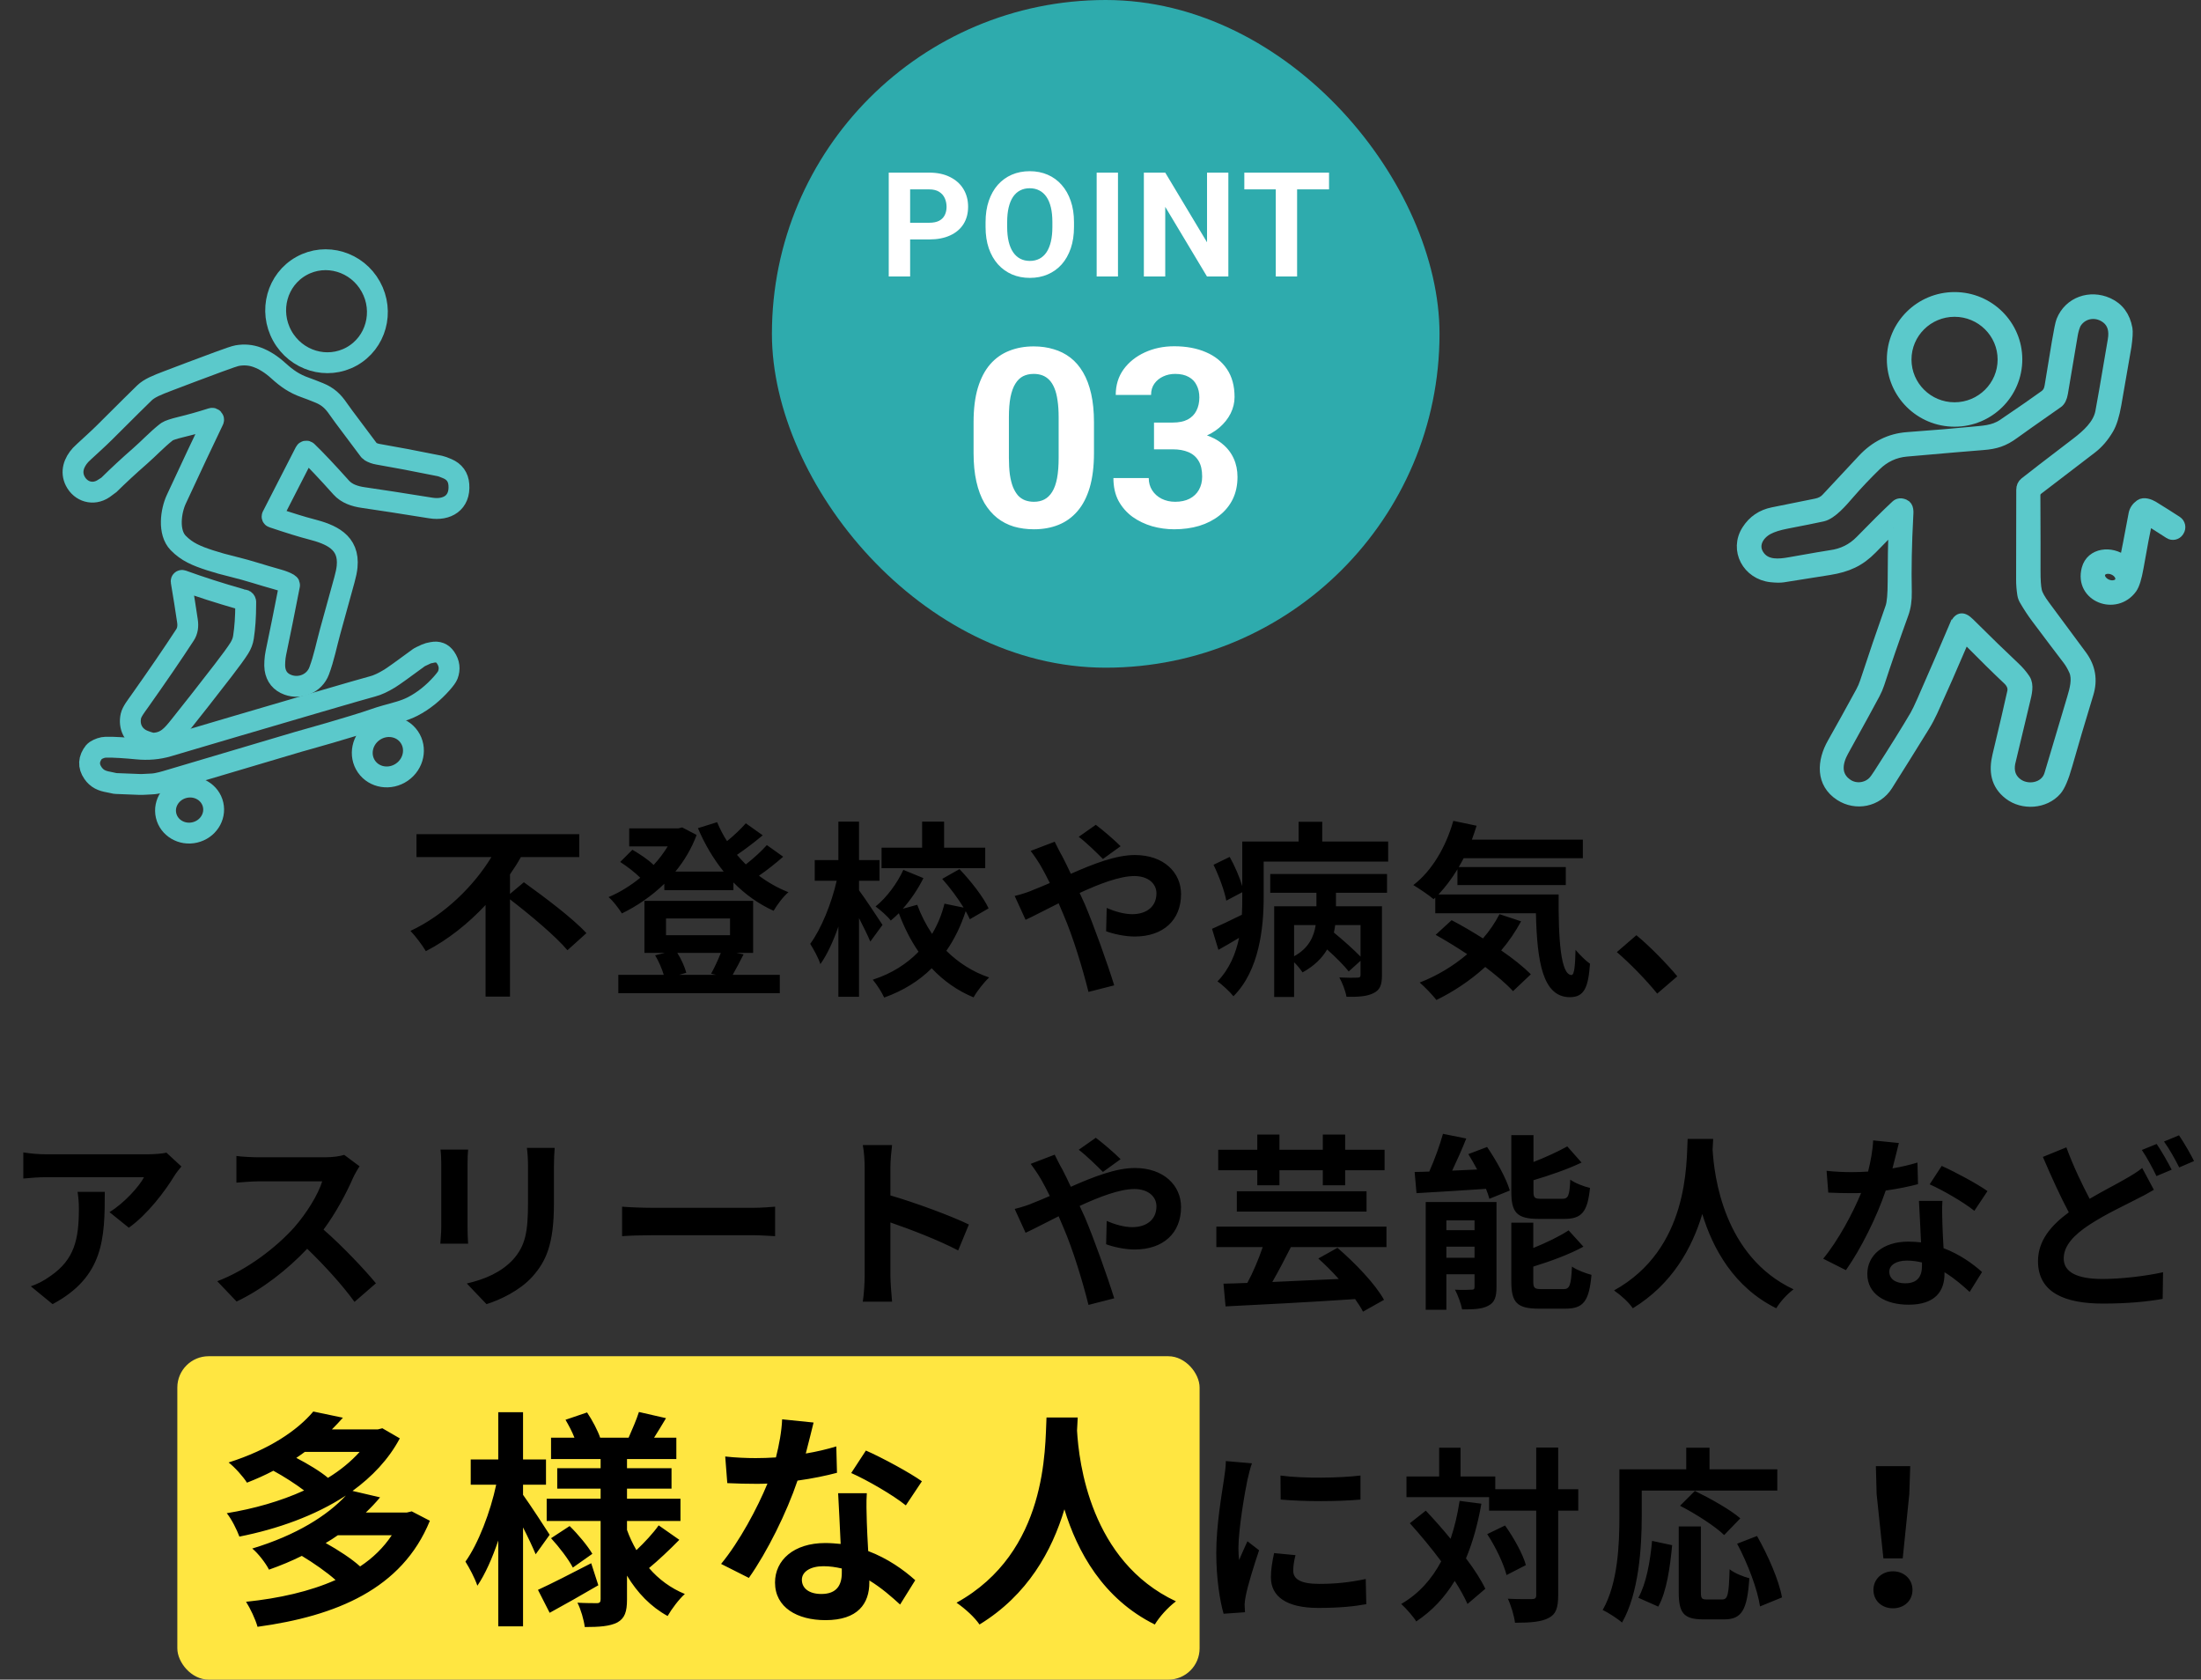<svg width="211" height="161" viewBox="0 0 211 161" fill="none" xmlns="http://www.w3.org/2000/svg">
<rect x="0" y="0" width="211" height="161" fill="#333333" stroke="none"/>
<rect x="17" y="130" width="98" height="31" rx="3" fill="#FFE641"/>
<rect x="74" width="64" height="64" rx="32" fill="#2EABAD"/>
<path d="M89.075 22.952H86.539V21.352H89.075C89.467 21.352 89.786 21.289 90.032 21.161C90.278 21.029 90.458 20.847 90.572 20.614C90.686 20.382 90.743 20.12 90.743 19.828C90.743 19.532 90.686 19.256 90.572 19.001C90.458 18.746 90.278 18.541 90.032 18.386C89.786 18.231 89.467 18.153 89.075 18.153H87.25V26.5H85.199V16.547H89.075C89.855 16.547 90.522 16.688 91.078 16.971C91.639 17.249 92.067 17.634 92.363 18.126C92.66 18.618 92.808 19.181 92.808 19.814C92.808 20.457 92.66 21.013 92.363 21.482C92.067 21.952 91.639 22.314 91.078 22.569C90.522 22.825 89.855 22.952 89.075 22.952ZM102.959 21.291V21.763C102.959 22.519 102.856 23.198 102.651 23.8C102.446 24.401 102.156 24.914 101.783 25.338C101.409 25.757 100.962 26.078 100.443 26.302C99.928 26.525 99.356 26.637 98.727 26.637C98.103 26.637 97.531 26.525 97.011 26.302C96.496 26.078 96.05 25.757 95.671 25.338C95.293 24.914 94.999 24.401 94.79 23.8C94.585 23.198 94.482 22.519 94.482 21.763V21.291C94.482 20.53 94.585 19.851 94.79 19.254C94.995 18.652 95.284 18.14 95.658 17.716C96.036 17.292 96.483 16.968 96.998 16.745C97.517 16.522 98.089 16.41 98.713 16.41C99.342 16.41 99.914 16.522 100.429 16.745C100.949 16.968 101.395 17.292 101.769 17.716C102.147 18.14 102.439 18.652 102.644 19.254C102.854 19.851 102.959 20.53 102.959 21.291ZM100.887 21.763V21.277C100.887 20.749 100.839 20.284 100.744 19.883C100.648 19.482 100.507 19.145 100.32 18.871C100.133 18.598 99.905 18.393 99.636 18.256C99.367 18.115 99.06 18.044 98.713 18.044C98.367 18.044 98.059 18.115 97.791 18.256C97.526 18.393 97.301 18.598 97.114 18.871C96.931 19.145 96.793 19.482 96.697 19.883C96.601 20.284 96.553 20.749 96.553 21.277V21.763C96.553 22.287 96.601 22.752 96.697 23.157C96.793 23.558 96.934 23.898 97.121 24.176C97.308 24.449 97.535 24.657 97.804 24.798C98.073 24.939 98.381 25.01 98.727 25.01C99.073 25.01 99.381 24.939 99.65 24.798C99.919 24.657 100.144 24.449 100.327 24.176C100.509 23.898 100.648 23.558 100.744 23.157C100.839 22.752 100.887 22.287 100.887 21.763ZM107.176 16.547V26.5H105.132V16.547H107.176ZM117.757 16.547V26.5H115.706L111.707 19.828V26.5H109.657V16.547H111.707L115.713 23.226V16.547H117.757ZM124.347 16.547V26.5H122.303V16.547H124.347ZM127.409 16.547V18.153H119.288V16.547H127.409Z" fill="white"/>
<path d="M104.875 40.469V43.422C104.875 44.703 104.738 45.809 104.465 46.738C104.191 47.66 103.797 48.418 103.281 49.012C102.773 49.598 102.168 50.031 101.465 50.312C100.762 50.594 99.981 50.734 99.121 50.734C98.434 50.734 97.793 50.648 97.199 50.477C96.606 50.297 96.07 50.02 95.594 49.645C95.125 49.27 94.719 48.797 94.375 48.227C94.039 47.648 93.781 46.961 93.602 46.164C93.422 45.367 93.332 44.453 93.332 43.422V40.469C93.332 39.188 93.469 38.09 93.742 37.176C94.023 36.254 94.418 35.5 94.926 34.914C95.441 34.328 96.051 33.898 96.754 33.625C97.457 33.344 98.238 33.203 99.098 33.203C99.785 33.203 100.422 33.293 101.008 33.473C101.602 33.645 102.137 33.914 102.613 34.281C103.09 34.648 103.496 35.121 103.832 35.699C104.168 36.27 104.426 36.953 104.605 37.75C104.785 38.539 104.875 39.445 104.875 40.469ZM101.488 43.867V40.012C101.488 39.395 101.453 38.855 101.383 38.395C101.32 37.934 101.223 37.543 101.09 37.223C100.957 36.895 100.793 36.629 100.598 36.426C100.402 36.223 100.18 36.074 99.93 35.98C99.68 35.887 99.402 35.84 99.098 35.84C98.715 35.84 98.375 35.914 98.078 36.062C97.789 36.211 97.543 36.449 97.34 36.777C97.137 37.098 96.981 37.527 96.871 38.066C96.769 38.598 96.719 39.246 96.719 40.012V43.867C96.719 44.484 96.75 45.027 96.812 45.496C96.883 45.965 96.984 46.367 97.117 46.703C97.258 47.031 97.422 47.301 97.609 47.512C97.805 47.715 98.027 47.863 98.277 47.957C98.535 48.051 98.816 48.098 99.121 48.098C99.496 48.098 99.828 48.023 100.117 47.875C100.414 47.719 100.664 47.477 100.867 47.148C101.078 46.812 101.234 46.375 101.336 45.836C101.438 45.297 101.488 44.641 101.488 43.867ZM110.629 40.504H112.434C113.012 40.504 113.488 40.406 113.863 40.211C114.238 40.008 114.516 39.727 114.695 39.367C114.883 39 114.977 38.574 114.977 38.09C114.977 37.652 114.891 37.266 114.719 36.93C114.555 36.586 114.301 36.32 113.957 36.133C113.613 35.938 113.18 35.84 112.656 35.84C112.242 35.84 111.859 35.922 111.508 36.086C111.156 36.25 110.875 36.48 110.664 36.777C110.453 37.074 110.348 37.434 110.348 37.855H106.961C106.961 36.918 107.211 36.102 107.711 35.406C108.219 34.711 108.898 34.168 109.75 33.777C110.602 33.387 111.539 33.191 112.562 33.191C113.719 33.191 114.73 33.379 115.598 33.754C116.465 34.121 117.141 34.664 117.625 35.383C118.109 36.102 118.352 36.992 118.352 38.055C118.352 38.594 118.227 39.117 117.977 39.625C117.727 40.125 117.367 40.578 116.898 40.984C116.438 41.383 115.875 41.703 115.211 41.945C114.547 42.18 113.801 42.297 112.973 42.297H110.629V40.504ZM110.629 43.07V41.324H112.973C113.902 41.324 114.719 41.43 115.422 41.641C116.125 41.852 116.715 42.156 117.191 42.555C117.668 42.945 118.027 43.41 118.27 43.949C118.512 44.48 118.633 45.07 118.633 45.719C118.633 46.516 118.48 47.227 118.176 47.852C117.871 48.469 117.441 48.992 116.887 49.422C116.34 49.852 115.699 50.18 114.965 50.406C114.23 50.625 113.43 50.734 112.562 50.734C111.844 50.734 111.137 50.637 110.441 50.441C109.754 50.238 109.129 49.938 108.566 49.539C108.012 49.133 107.566 48.625 107.23 48.016C106.902 47.398 106.738 46.668 106.738 45.824H110.125C110.125 46.262 110.234 46.652 110.453 46.996C110.672 47.34 110.973 47.609 111.355 47.805C111.746 48 112.18 48.098 112.656 48.098C113.195 48.098 113.656 48 114.039 47.805C114.43 47.602 114.727 47.32 114.93 46.961C115.141 46.594 115.246 46.168 115.246 45.684C115.246 45.059 115.133 44.559 114.906 44.184C114.68 43.801 114.355 43.52 113.934 43.34C113.512 43.16 113.012 43.07 112.434 43.07H110.629Z" fill="white"/>
<path d="M48.89 85.684L50.222 84.568C52.148 85.954 54.92 88.024 56.216 89.446L54.398 91.084C53.282 89.752 50.834 87.7 48.89 86.206V95.53H46.55V86.746C44.912 88.492 42.986 90.058 40.826 91.174C40.484 90.598 39.818 89.716 39.35 89.23C42.626 87.7 45.434 84.91 47.108 82.156H39.926V79.96H55.532V82.156H49.934C49.628 82.714 49.268 83.272 48.89 83.812V85.684ZM69.104 91.336H64.928C65.324 91.948 65.648 92.704 65.792 93.244L65.108 93.442H68.654L68.168 93.334C68.474 92.794 68.852 91.984 69.104 91.336ZM63.848 88.042V89.644H69.986V88.042H63.848ZM70.58 91.336L71.282 91.48C70.904 92.218 70.544 92.92 70.238 93.442H74.756V95.206H59.276V93.442H63.632C63.452 92.848 63.146 92.128 62.804 91.57L63.74 91.336H61.778V86.35H72.2V91.336H70.58ZM73.514 81.004L75.08 82.12C74.36 82.75 73.532 83.416 72.758 83.938C73.622 84.586 74.576 85.126 75.584 85.522C75.098 85.918 74.486 86.746 74.162 87.304C72.722 86.656 71.426 85.72 70.31 84.586V85.324H63.686V84.712C62.462 85.9 61.058 86.854 59.618 87.556C59.33 87.088 58.772 86.35 58.34 85.99C59.384 85.558 60.428 84.91 61.382 84.136C60.878 83.632 60.104 83.038 59.456 82.624L60.626 81.454C61.31 81.85 62.156 82.408 62.66 82.912C63.182 82.354 63.632 81.742 64.01 81.13H60.32V79.402H65.036L65.396 79.312L66.782 80.032C66.296 81.346 65.594 82.516 64.748 83.542H69.374C68.384 82.318 67.556 80.914 66.908 79.384L68.744 78.808C69.014 79.438 69.32 80.05 69.698 80.626C70.364 80.086 71.03 79.456 71.498 78.916L73.118 80.068C72.344 80.716 71.444 81.4 70.652 81.94C70.922 82.264 71.21 82.57 71.498 82.858C72.236 82.282 73.01 81.58 73.514 81.004ZM94.448 81.256V83.218H84.512V81.256H88.4V78.754H90.506V81.256H94.448ZM84.602 88.654L83.432 90.256C83.198 89.68 82.766 88.816 82.352 88.006V95.548H80.372V88.816C79.886 90.22 79.292 91.516 78.644 92.416C78.464 91.822 77.996 90.994 77.672 90.472C78.734 89.032 79.724 86.566 80.21 84.424H78.104V82.444H80.372V78.754H82.352V82.444H84.314V84.424H82.352V85.342C82.856 86.008 84.278 88.15 84.602 88.654ZM94.772 87.07L92.972 88.114C92.864 87.88 92.738 87.61 92.576 87.34C92.126 88.726 91.514 90.004 90.722 91.138C91.856 92.254 93.224 93.154 94.826 93.694C94.34 94.144 93.656 95.008 93.332 95.602C91.766 94.954 90.434 94 89.318 92.812C88.13 94 86.618 94.954 84.764 95.62C84.548 95.134 84.026 94.324 83.666 93.91C85.502 93.316 86.942 92.38 88.058 91.228C87.302 90.13 86.672 88.888 86.168 87.538C85.916 87.79 85.646 88.024 85.394 88.24C85.088 87.826 84.404 87.232 83.936 86.89C85.016 86.026 86.024 84.64 86.6 83.38L88.526 84.172C88.004 85.216 87.302 86.26 86.546 87.106L87.932 86.728C88.292 87.718 88.778 88.654 89.354 89.518C89.894 88.618 90.29 87.646 90.542 86.62L92.378 86.998C91.82 86.08 91.046 85.054 90.326 84.244L91.982 83.308C93.062 84.442 94.268 85.972 94.772 87.07ZM107.426 81.112L105.734 82.336C105.104 81.706 104.114 80.734 103.412 80.212L105.05 79.06C105.698 79.546 106.796 80.482 107.426 81.112ZM98.804 81.562L101.108 80.68C101.27 81.004 101.63 81.742 101.828 82.066C102.098 82.588 102.386 83.164 102.656 83.758C104.816 82.804 106.976 81.958 108.794 81.958C111.566 81.958 113.222 83.632 113.222 85.702C113.222 88.204 111.512 89.77 108.776 89.77C107.822 89.77 106.706 89.518 106.04 89.266L106.094 87.034C106.886 87.376 107.786 87.628 108.542 87.628C109.91 87.628 110.864 86.908 110.864 85.63C110.864 84.712 110.09 83.974 108.74 83.974C107.354 83.974 105.41 84.712 103.502 85.594L104.006 86.692C104.834 88.636 106.202 92.452 106.814 94.45L104.348 95.08C103.79 92.848 102.872 89.806 101.954 87.682L101.486 86.584C100.208 87.214 99.074 87.826 98.318 88.168L97.274 85.882C97.958 85.72 98.75 85.45 99.038 85.306C99.56 85.108 100.1 84.874 100.64 84.64C100.37 84.1 100.118 83.596 99.848 83.128C99.596 82.678 99.164 82.03 98.804 81.562ZM130.43 91.696V88.672H128C127.964 88.906 127.928 89.158 127.874 89.392C128.738 90.094 129.782 91.03 130.43 91.696ZM124.058 88.672V91.66C125.48 90.886 125.966 89.752 126.128 88.672H124.058ZM121.772 85.576V83.776H132.968V85.576H128.072V86.872H132.482V93.478C132.482 94.396 132.302 94.9 131.654 95.206C131.042 95.512 130.214 95.566 129.08 95.548C128.99 94.99 128.684 94.198 128.396 93.694C129.116 93.73 129.908 93.73 130.124 93.712C130.358 93.712 130.43 93.64 130.43 93.442V92.092L129.296 93.118C128.864 92.56 128.036 91.732 127.226 91.012C126.74 91.84 125.984 92.596 124.868 93.208C124.688 92.938 124.382 92.542 124.058 92.236V95.566H122.15V86.872H126.2V85.576H121.772ZM126.758 80.662H133.076V82.588H121.142V86.026C121.142 88.906 120.728 93.028 118.244 95.494C117.938 95.098 117.11 94.324 116.714 94.072C117.866 92.884 118.478 91.39 118.784 89.896C118.118 90.292 117.452 90.688 116.804 91.048L116.192 89.032C116.93 88.708 117.974 88.222 119.054 87.682C119.09 87.106 119.09 86.548 119.09 86.008V85.522L117.56 86.332C117.398 85.432 116.876 84.01 116.336 82.894L117.884 82.138C118.37 83.002 118.838 84.082 119.09 84.946V80.662H124.49V78.772H126.758V80.662ZM143.75 87.628L145.82 88.312C145.28 89.302 144.65 90.238 143.912 91.102C145.046 91.876 146.054 92.686 146.756 93.388L145.046 95.008C144.416 94.306 143.462 93.514 142.382 92.686C140.96 93.982 139.358 95.044 137.702 95.854C137.36 95.404 136.568 94.576 136.1 94.18C137.774 93.532 139.322 92.596 140.654 91.462C139.628 90.778 138.584 90.148 137.63 89.608L139.16 88.204C140.096 88.69 141.14 89.302 142.166 89.95C142.796 89.23 143.318 88.456 143.75 87.628ZM137.9 85.738H149.42C149.384 90.058 149.618 93.46 150.662 93.46C150.932 93.442 151.004 92.506 151.04 91.048C151.454 91.534 151.994 92.074 152.426 92.38C152.264 94.63 151.886 95.584 150.5 95.584C147.872 95.584 147.35 92.146 147.242 87.538H137.594V86.044L137.432 86.188C137.018 85.828 136.01 85.144 135.488 84.838C137.27 83.488 138.62 81.166 139.322 78.682L141.554 79.15C141.41 79.6 141.266 80.05 141.104 80.482H151.742V82.264H140.312C140.168 82.552 140.006 82.84 139.844 83.11H150.104V84.838H139.718V83.326C139.16 84.244 138.548 85.054 137.9 85.738ZM160.796 93.586L158.87 95.242C157.772 93.892 156.26 92.344 155 91.264L156.872 89.644C158.15 90.688 159.878 92.47 160.796 93.586ZM7.436 114.244H10.046C10.046 118.708 9.956 122.38 5.042 125.008L2.954 123.298C3.53 123.1 4.178 122.794 4.844 122.308C7.13 120.724 7.562 118.816 7.562 115.864C7.562 115.306 7.526 114.82 7.436 114.244ZM15.95 110.482L17.39 111.814C17.192 112.048 16.85 112.48 16.688 112.75C15.842 114.154 14.132 116.422 12.35 117.682L10.496 116.188C11.936 115.306 13.34 113.722 13.808 112.84H4.43C3.674 112.84 3.08 112.894 2.234 112.966V110.464C2.918 110.572 3.674 110.644 4.43 110.644H14.132C14.636 110.644 15.626 110.59 15.95 110.482ZM32.996 110.698L34.472 111.796C34.328 111.994 34.004 112.552 33.842 112.912C33.23 114.316 32.222 116.242 31.016 117.862C32.798 119.41 34.976 121.714 36.038 123.01L33.986 124.792C32.816 123.172 31.142 121.336 29.45 119.698C27.542 121.714 25.148 123.586 22.682 124.756L20.828 122.812C23.726 121.714 26.516 119.536 28.208 117.646C29.396 116.296 30.494 114.514 30.89 113.236H24.788C24.032 113.236 23.042 113.344 22.664 113.362V110.806C23.15 110.878 24.248 110.932 24.788 110.932H31.124C31.916 110.932 32.636 110.824 32.996 110.698ZM42.23 110.194H44.876C44.84 110.59 44.822 110.986 44.822 111.562V117.646C44.822 118.096 44.84 118.798 44.876 119.212H42.212C42.23 118.87 42.302 118.168 42.302 117.628V111.562C42.302 111.22 42.284 110.59 42.23 110.194ZM50.51 110.032H53.174C53.138 110.536 53.102 111.112 53.102 111.832V115.396C53.102 119.266 52.346 120.922 51.014 122.398C49.826 123.712 47.954 124.594 46.64 125.008L44.75 123.028C46.55 122.614 48.062 121.93 49.16 120.76C50.384 119.41 50.618 118.06 50.618 115.252V111.832C50.618 111.112 50.582 110.536 50.51 110.032ZM59.636 118.492V115.666C60.284 115.72 61.598 115.774 62.534 115.774H72.2C73.028 115.774 73.838 115.702 74.306 115.666V118.492C73.874 118.474 72.956 118.402 72.2 118.402H62.534C61.508 118.402 60.302 118.438 59.636 118.492ZM92.882 117.376L91.856 119.86C90.002 118.888 87.302 117.844 85.358 117.178V122.272C85.358 122.794 85.448 124.054 85.52 124.774H82.712C82.82 124.072 82.892 122.992 82.892 122.272V111.94C82.892 111.292 82.838 110.392 82.712 109.762H85.52C85.448 110.392 85.358 111.184 85.358 111.94V114.586C87.77 115.288 91.226 116.566 92.882 117.376ZM107.426 111.112L105.734 112.336C105.104 111.706 104.114 110.734 103.412 110.212L105.05 109.06C105.698 109.546 106.796 110.482 107.426 111.112ZM98.804 111.562L101.108 110.68C101.27 111.004 101.63 111.742 101.828 112.066C102.098 112.588 102.386 113.164 102.656 113.758C104.816 112.804 106.976 111.958 108.794 111.958C111.566 111.958 113.222 113.632 113.222 115.702C113.222 118.204 111.512 119.77 108.776 119.77C107.822 119.77 106.706 119.518 106.04 119.266L106.094 117.034C106.886 117.376 107.786 117.628 108.542 117.628C109.91 117.628 110.864 116.908 110.864 115.63C110.864 114.712 110.09 113.974 108.74 113.974C107.354 113.974 105.41 114.712 103.502 115.594L104.006 116.692C104.834 118.636 106.202 122.452 106.814 124.45L104.348 125.08C103.79 122.848 102.872 119.806 101.954 117.682L101.486 116.584C100.208 117.214 99.074 117.826 98.318 118.168L97.274 115.882C97.958 115.72 98.75 115.45 99.038 115.306C99.56 115.108 100.1 114.874 100.64 114.64C100.37 114.1 100.118 113.596 99.848 113.128C99.596 112.678 99.164 112.03 98.804 111.562ZM120.53 113.614V112.174H116.786V110.212H120.53V108.754H122.654V110.212H126.812V108.754H128.954V110.212H132.734V112.174H128.954V113.614H126.812V112.174H122.654V113.614H120.53ZM118.568 116.134V114.19H131.006V116.134H118.568ZM132.914 119.536H123.752C123.176 120.688 122.546 121.876 121.97 122.884C123.968 122.794 126.164 122.686 128.342 122.596C127.712 121.894 127.028 121.21 126.38 120.634L128.216 119.608C129.89 121.048 131.834 123.064 132.68 124.594L130.664 125.728C130.484 125.368 130.214 124.954 129.908 124.522C125.444 124.828 120.692 125.062 117.488 125.224L117.29 123.046C117.974 123.028 118.748 123.01 119.576 122.974C120.116 121.984 120.656 120.706 121.052 119.536H116.606V117.574H132.914V119.536ZM149.978 116.836H147.494C145.388 116.836 144.884 116.206 144.884 114.226V108.808H147.008V111.382C148.214 110.914 149.402 110.356 150.248 109.888L151.616 111.436C150.266 112.084 148.574 112.66 147.008 113.128V114.19C147.008 114.838 147.116 114.91 147.8 114.91H149.762C150.338 114.91 150.464 114.64 150.536 113.074C150.968 113.398 151.85 113.74 152.426 113.866C152.192 116.17 151.634 116.836 149.978 116.836ZM138.656 120.562H141.356V119.5H138.656V120.562ZM141.356 116.98H138.656V117.916H141.356V116.98ZM143.462 115.216V123.388C143.462 124.324 143.282 124.846 142.688 125.152C142.076 125.494 141.248 125.512 140.168 125.512C140.06 124.954 139.754 124.126 139.484 123.622C140.114 123.658 140.834 123.64 141.068 123.622C141.284 123.622 141.356 123.568 141.356 123.352V122.146H138.656V125.548H136.676V115.216H143.462ZM140.762 110.626L142.562 109.942C143.444 111.238 144.398 112.948 144.74 114.118L142.778 114.91C142.706 114.622 142.598 114.298 142.454 113.956C140.078 114.118 137.63 114.262 135.794 114.37L135.614 112.336C136.046 112.336 136.514 112.318 137.018 112.3C137.522 111.166 138.026 109.78 138.332 108.682L140.564 109.132C140.15 110.176 139.664 111.256 139.214 112.21L141.608 112.102C141.338 111.598 141.05 111.094 140.762 110.626ZM147.818 123.568H149.87C150.482 123.568 150.608 123.226 150.698 121.408C151.148 121.732 152.012 122.056 152.57 122.2C152.336 124.738 151.796 125.44 150.068 125.44H147.512C145.406 125.44 144.884 124.828 144.884 122.848V117.196H146.99V119.626C148.268 119.104 149.51 118.51 150.374 117.934L151.796 119.5C150.41 120.256 148.628 120.904 146.99 121.408V122.848C146.99 123.478 147.116 123.568 147.818 123.568ZM161.786 109.168H164.234C164.216 109.456 164.198 109.816 164.18 110.194C164.324 112.678 165.224 120.436 171.938 123.586C171.272 124.09 170.624 124.828 170.282 125.404C166.214 123.388 164.198 119.68 163.19 116.368C162.218 119.608 160.328 123.082 156.53 125.404C156.152 124.846 155.45 124.198 154.73 123.694C161.912 119.716 161.66 111.544 161.786 109.168ZM190.532 114.172L189.272 116.062C188.246 115.234 186.212 114.064 184.988 113.524L186.14 111.76C187.418 112.318 189.632 113.524 190.532 114.172ZM183.818 111.436L183.872 113.506C183.062 113.722 181.964 113.956 180.776 114.118C179.93 116.62 178.4 119.716 176.96 121.75L174.782 120.652C176.222 118.906 177.626 116.278 178.418 114.352C178.112 114.37 177.806 114.37 177.5 114.37C176.762 114.37 176.042 114.352 175.268 114.316L175.106 112.228C175.88 112.318 176.834 112.354 177.482 112.354C178.004 112.354 178.544 112.336 179.084 112.3C179.336 111.31 179.534 110.23 179.57 109.312L182.036 109.564C181.892 110.14 181.676 111.04 181.424 111.994C182.288 111.85 183.116 111.652 183.818 111.436ZM184.25 121.354V121.012C183.782 120.904 183.314 120.832 182.81 120.832C181.784 120.832 181.118 121.264 181.118 121.894C181.118 122.56 181.676 123.01 182.648 123.01C183.854 123.01 184.25 122.308 184.25 121.354ZM183.962 115.108H186.212C186.158 115.864 186.194 116.602 186.212 117.394C186.23 117.898 186.266 118.762 186.32 119.644C187.85 120.22 189.11 121.12 190.01 121.93L188.822 123.838C188.192 123.262 187.382 122.542 186.41 121.948V122.11C186.41 123.766 185.51 125.062 182.972 125.062C180.758 125.062 179.012 124.072 179.012 122.11C179.012 120.364 180.47 119.014 182.954 119.014C183.368 119.014 183.782 119.05 184.16 119.086C184.106 117.754 184.016 116.188 183.962 115.108ZM205.364 111.958L206.48 114.046C205.94 114.37 205.382 114.676 204.716 115C203.618 115.576 201.944 116.332 200.306 117.394C198.83 118.366 197.84 119.392 197.84 120.634C197.84 121.912 199.064 122.596 201.548 122.596C203.366 122.596 205.778 122.308 207.362 121.948L207.326 124.504C205.814 124.774 203.924 124.954 201.602 124.954C198.056 124.954 195.374 123.964 195.374 120.886C195.374 118.924 196.616 117.466 198.326 116.206C197.516 114.694 196.652 112.786 195.842 110.896L198.092 109.978C198.776 111.832 199.604 113.542 200.324 114.91C201.638 114.136 202.898 113.506 203.726 113.02C204.392 112.642 204.896 112.336 205.364 111.958ZM205.328 110.23L206.75 109.654C207.2 110.302 207.848 111.454 208.19 112.12L206.732 112.732C206.372 111.994 205.814 110.932 205.328 110.23ZM207.452 109.42L208.892 108.826C209.36 109.51 210.026 110.662 210.332 111.292L208.91 111.904C208.532 111.148 207.956 110.104 207.452 109.42ZM37.558 147.158H32.388C32.014 147.422 31.64 147.664 31.222 147.906C32.41 148.566 33.73 149.424 34.522 150.15C35.754 149.336 36.766 148.346 37.558 147.158ZM34.478 139.172H29.22C28.956 139.37 28.692 139.546 28.406 139.744C29.506 140.316 30.716 141.042 31.442 141.658C32.63 140.932 33.642 140.096 34.478 139.172ZM39.472 144.87L41.21 145.772C38.548 152.306 32.234 154.902 24.688 155.936C24.49 155.21 23.984 154.154 23.588 153.538C26.756 153.208 29.704 152.548 32.168 151.448C31.332 150.7 30.034 149.798 28.934 149.138C27.966 149.622 26.91 150.062 25.788 150.458C25.48 149.842 24.732 148.874 24.182 148.434C28.406 147.158 31.398 145.266 33.158 143.352C30.21 145.288 26.602 146.564 22.95 147.29C22.708 146.63 22.202 145.618 21.74 145.046C24.314 144.628 26.888 143.902 29.154 142.868C28.34 142.252 27.218 141.526 26.206 140.976C25.414 141.394 24.578 141.768 23.676 142.12C23.302 141.526 22.488 140.624 21.916 140.184C25.81 138.952 28.516 137.104 30.034 135.3L32.872 135.894C32.542 136.268 32.19 136.642 31.816 137.016H36.216L36.656 136.906L38.328 137.874C37.25 139.898 35.666 141.548 33.796 142.912L36.436 143.528C36.018 144.034 35.556 144.518 35.072 144.98H39.01L39.472 144.87ZM52.694 147.114L51.352 148.984C51.088 148.346 50.626 147.356 50.142 146.41V155.892H47.766V147.664C47.194 149.358 46.512 150.898 45.764 151.998C45.522 151.272 44.994 150.282 44.62 149.688C45.852 147.972 47.018 144.914 47.568 142.318H45.126V139.898H47.766V135.366H50.142V139.898H52.342V142.318H50.142V143.286C50.736 144.1 52.32 146.52 52.694 147.114ZM56.676 149.842L57.358 151.954C55.818 152.856 54.102 153.824 52.694 154.594L51.572 152.394C52.87 151.8 54.806 150.81 56.676 149.842ZM52.826 147.444L54.608 146.278C55.422 147.07 56.346 148.192 56.786 148.94L54.916 150.26C54.52 149.49 53.618 148.302 52.826 147.444ZM63.144 146.212L65.124 147.598C64.2 148.544 63.078 149.6 62.22 150.304C63.144 151.382 64.31 152.24 65.652 152.79C65.102 153.274 64.376 154.242 64.002 154.902C62.396 154.022 61.098 152.68 60.108 151.03V153.318C60.108 154.506 59.888 155.122 59.184 155.518C58.458 155.892 57.424 155.958 56.06 155.958C55.972 155.276 55.686 154.264 55.356 153.626C56.104 153.67 56.962 153.67 57.226 153.67C57.49 153.67 57.578 153.56 57.578 153.296V145.794H52.408V143.66H57.578V142.692H53.42V140.734H57.578V139.854H52.826V137.808H55.07C54.85 137.236 54.52 136.62 54.212 136.092L56.28 135.388C56.786 136.136 57.314 137.148 57.534 137.808H60.262C60.592 137.06 61.032 136.048 61.252 135.344L63.848 135.938C63.452 136.598 63.056 137.258 62.704 137.808H64.838V139.854H60.108V140.734H64.376V142.692H60.108V143.66H65.234V145.794H60.108V146.652C60.35 147.334 60.658 147.972 61.01 148.588C61.78 147.862 62.638 146.938 63.144 146.212ZM88.378 141.988L86.838 144.298C85.584 143.286 83.098 141.856 81.602 141.196L83.01 139.04C84.572 139.722 87.278 141.196 88.378 141.988ZM80.172 138.644L80.238 141.174C79.248 141.438 77.906 141.724 76.454 141.922C75.42 144.98 73.55 148.764 71.79 151.25L69.128 149.908C70.888 147.774 72.604 144.562 73.572 142.208C73.198 142.23 72.824 142.23 72.45 142.23C71.548 142.23 70.668 142.208 69.722 142.164L69.524 139.612C70.47 139.722 71.636 139.766 72.428 139.766C73.066 139.766 73.726 139.744 74.386 139.7C74.694 138.49 74.936 137.17 74.98 136.048L77.994 136.356C77.818 137.06 77.554 138.16 77.246 139.326C78.302 139.15 79.314 138.908 80.172 138.644ZM80.7 150.766V150.348C80.128 150.216 79.556 150.128 78.94 150.128C77.686 150.128 76.872 150.656 76.872 151.426C76.872 152.24 77.554 152.79 78.742 152.79C80.216 152.79 80.7 151.932 80.7 150.766ZM80.348 143.132H83.098C83.032 144.056 83.076 144.958 83.098 145.926C83.12 146.542 83.164 147.598 83.23 148.676C85.1 149.38 86.64 150.48 87.74 151.47L86.288 153.802C85.518 153.098 84.528 152.218 83.34 151.492V151.69C83.34 153.714 82.24 155.298 79.138 155.298C76.432 155.298 74.298 154.088 74.298 151.69C74.298 149.556 76.08 147.906 79.116 147.906C79.622 147.906 80.128 147.95 80.59 147.994C80.524 146.366 80.414 144.452 80.348 143.132ZM100.324 135.872H103.316C103.294 136.224 103.272 136.664 103.25 137.126C103.426 140.162 104.526 149.644 112.732 153.494C111.918 154.11 111.126 155.012 110.708 155.716C105.736 153.252 103.272 148.72 102.04 144.672C100.852 148.632 98.542 152.878 93.9 155.716C93.438 155.034 92.58 154.242 91.7 153.626C100.478 148.764 100.17 138.776 100.324 135.872ZM122.754 141.436C124.95 141.742 128.496 141.67 130.422 141.436V143.74C128.226 143.938 125.004 143.938 122.772 143.74L122.754 141.436ZM122.142 148.87L124.194 149.068C124.05 149.644 123.978 150.076 123.978 150.562C123.978 151.354 124.662 151.822 126.462 151.822C128.064 151.822 129.378 151.678 130.926 151.354L130.98 153.766C129.828 153.982 128.388 154.126 126.372 154.126C123.294 154.126 121.836 153.01 121.836 151.192C121.836 150.454 121.962 149.698 122.142 148.87ZM117.516 140.05L120.018 140.266C119.874 140.626 119.658 141.526 119.586 141.85C119.334 143.038 118.722 146.602 118.722 148.384C118.722 148.726 118.74 149.158 118.794 149.536C119.046 148.906 119.334 148.312 119.586 147.736L120.702 148.6C120.198 150.094 119.604 152.02 119.424 152.974C119.37 153.226 119.316 153.622 119.316 153.802C119.334 154 119.334 154.288 119.352 154.54L117.3 154.684C116.94 153.442 116.598 151.264 116.598 148.852C116.598 146.17 117.138 143.164 117.336 141.796C117.408 141.292 117.516 140.608 117.516 140.05ZM139.926 143.866L142.014 144.136C141.672 146.08 141.186 147.826 140.538 149.374C141.33 150.418 141.978 151.426 142.392 152.29L140.682 153.748C140.394 153.1 139.98 152.344 139.458 151.534C138.504 153.118 137.28 154.414 135.768 155.422C135.516 154.99 134.778 154.144 134.328 153.748C136.002 152.776 137.244 151.39 138.162 149.662C137.208 148.384 136.146 147.106 135.156 146.008L136.686 144.802C137.46 145.63 138.288 146.548 139.062 147.502C139.44 146.386 139.728 145.18 139.926 143.866ZM142.572 147.052L144.282 146.224C145.128 147.412 145.992 148.96 146.28 150.022L144.426 150.976C144.156 149.914 143.382 148.276 142.572 147.052ZM151.302 142.75V144.802H149.376V152.902C149.376 154.108 149.16 154.738 148.476 155.08C147.792 155.458 146.73 155.548 145.236 155.548C145.164 154.918 144.858 153.892 144.552 153.244C145.56 153.298 146.532 153.28 146.838 153.28C147.162 153.28 147.27 153.19 147.27 152.902V144.802H142.752V143.506H134.832V141.526H137.964V138.772H140.016V141.526H143.346V142.75H147.27V138.754H149.376V142.75H151.302ZM157.386 142.876V145.378C157.386 148.276 157.116 152.722 155.496 155.53C155.1 155.17 154.146 154.558 153.642 154.324C155.118 151.75 155.244 147.97 155.244 145.378V140.842H161.652V138.772H163.884V140.842H170.382V142.876H157.386ZM166.836 145.54L165.288 147.142C164.424 146.296 162.534 145.09 161.058 144.334L162.48 142.912C163.92 143.614 165.864 144.694 166.836 145.54ZM158.97 154L157.062 153.154C157.818 151.786 158.196 149.698 158.376 147.7L160.302 148.114C160.104 150.184 159.78 152.56 158.97 154ZM163.632 153.316H165.09C165.63 153.316 165.738 152.902 165.81 150.418C166.26 150.796 167.142 151.138 167.7 151.282C167.502 154.36 166.962 155.224 165.288 155.224H163.29C161.382 155.224 160.932 154.594 160.932 152.596V146.314H163.056V152.578C163.056 153.226 163.128 153.316 163.632 153.316ZM166.53 147.97L168.438 147.232C169.5 149.104 170.544 151.48 170.832 153.118L168.726 153.982C168.492 152.38 167.556 149.878 166.53 147.97ZM180.552 149.374L179.904 143.218L179.832 140.536H183.126L183.036 143.218L182.406 149.374H180.552ZM181.47 154.162C180.408 154.162 179.598 153.442 179.598 152.398C179.598 151.372 180.408 150.616 181.47 150.616C182.532 150.616 183.342 151.372 183.342 152.398C183.342 153.442 182.532 154.162 181.47 154.162Z" fill="black"/>
<path d="M193.369 34.449C193.369 37.736 190.685 40.401 187.377 40.401C184.069 40.401 181.384 37.735 181.384 34.449C181.384 31.163 184.067 28.496 187.377 28.496C190.686 28.496 193.369 31.163 193.369 34.449ZM192.003 34.463C192.003 31.926 189.93 29.866 187.374 29.866C184.818 29.866 182.746 31.925 182.746 34.463C182.746 37.002 184.818 39.061 187.374 39.061C189.93 39.061 192.003 37.002 192.003 34.463Z" fill="#5BC9CB" stroke="#5BC9CB"/>
<path d="M181.54 50.593C181.542 50.541 181.478 50.517 181.443 50.555C180.839 51.219 180.124 51.927 179.456 52.613C178.288 53.807 177.109 54.34 175.367 54.621C173.158 54.978 171.683 55.213 170.942 55.323C170.665 55.366 170.28 55.361 169.783 55.309C167.53 55.07 166.249 52.719 167.477 50.803C168.06 49.896 168.886 49.335 169.96 49.12C171.349 48.842 172.729 48.565 174.096 48.286C174.509 48.203 174.837 48.031 175.079 47.771C176.302 46.464 177.463 45.22 178.561 44.039C179.761 42.75 181.185 42.044 182.837 41.92C185.461 41.726 187.504 41.557 188.967 41.41C190.091 41.297 191.083 41.293 192.019 40.659C193.782 39.464 195.107 38.546 195.992 37.905C196.309 37.676 196.444 37.397 196.511 36.98C196.665 36.004 196.892 34.626 197.191 32.844C197.387 31.681 197.532 30.98 197.626 30.744C198.355 28.93 200.372 28.255 202.101 29.036C203.105 29.492 203.715 30.317 203.931 31.51C203.983 31.794 203.951 32.354 203.835 33.191C203.815 33.331 203.493 35.186 202.869 38.755C202.685 39.806 202.44 40.59 202.136 41.109C201.684 41.886 201.144 42.513 200.519 42.991C198.529 44.517 196.81 45.832 195.359 46.94C195.196 47.065 195.102 47.257 195.102 47.462C195.12 51.036 195.123 53.454 195.117 54.718C195.114 55.588 195.156 56.231 195.248 56.641C195.324 56.986 195.589 57.462 196.045 58.073C196.991 59.34 198.164 60.923 199.562 62.822C200.388 63.944 200.601 65.166 200.198 66.487C199.399 69.102 198.724 71.386 198.17 73.344C197.823 74.567 197.48 75.373 197.139 75.762C196.028 77.04 193.917 77.183 192.584 76.153C191.32 75.179 191.153 73.877 191.5 72.428C192.164 69.656 192.638 67.622 192.922 66.331C193.015 65.908 192.862 65.508 192.466 65.136C191.474 64.204 190.152 62.906 188.506 61.24C188.444 61.176 188.334 61.196 188.298 61.278C187.143 63.98 186.133 66.273 185.269 68.16C185.039 68.66 184.781 69.148 184.492 69.618C183.232 71.659 182.05 73.552 180.947 75.297C179.96 76.856 177.923 77.25 176.396 76.263C174.543 75.069 174.676 72.978 175.672 71.227C176.43 69.891 177.336 68.255 178.39 66.321C178.555 66.017 178.691 65.706 178.796 65.387C179.597 62.952 180.413 60.558 181.242 58.206C181.388 57.794 181.461 56.97 181.463 55.732C181.466 53.856 181.492 52.143 181.54 50.594M187.363 60.026C187.702 59.224 188.099 59.024 188.785 59.707C190.577 61.488 192.034 62.901 193.154 63.949C193.529 64.3 193.857 64.681 194.133 65.094C194.514 65.662 194.276 66.532 194.124 67.164C193.181 71.104 192.706 73.096 192.697 73.136C192.554 73.904 192.738 74.519 193.254 74.98C194.25 75.874 196.075 75.584 196.477 74.232C197.452 70.95 198.178 68.517 198.652 66.935C198.897 66.114 199.191 65.088 198.842 64.294C198.664 63.89 198.46 63.538 198.232 63.239C197.574 62.381 196.571 61.056 195.226 59.261C194.826 58.727 194.444 58.148 194.082 57.525C193.983 57.356 193.918 57.169 193.887 56.976C193.811 56.483 193.773 55.996 193.776 55.517C193.782 52.728 193.788 49.873 193.79 46.956C193.79 46.652 193.895 46.417 194.106 46.249C194.75 45.736 196.388 44.475 199.023 42.464C200.098 41.643 201.118 40.709 201.362 39.519C201.469 38.995 201.87 36.683 202.564 32.579C202.718 31.666 202.517 30.985 201.957 30.536C201.052 29.812 199.739 29.938 199.068 30.925C198.878 31.201 198.736 31.801 198.691 32.073C198.428 33.654 198.11 35.524 197.745 37.683C197.668 38.141 197.511 38.451 197.278 38.615C194.899 40.281 193.499 41.267 193.086 41.574C192.091 42.306 191.296 42.551 190.104 42.641C188.96 42.728 186.514 42.936 182.769 43.267C181.642 43.367 180.668 43.821 179.845 44.625C178.922 45.524 178.073 46.422 177.298 47.314C176.647 48.063 175.616 49.297 174.718 49.491C174.003 49.647 172.848 49.879 171.254 50.187C170.53 50.327 169.958 50.508 169.536 50.727C168.544 51.242 167.923 52.361 168.737 53.359C169.417 54.194 170.566 54.084 171.524 53.916C173.873 53.501 175.195 53.273 175.488 53.235C176.618 53.087 177.572 52.614 178.349 51.816C179.677 50.451 180.812 49.327 181.752 48.447C181.968 48.243 182.24 48.211 182.566 48.354C183.004 48.545 182.939 49.075 182.916 49.505C182.775 52.128 182.727 54.538 182.775 56.738C182.792 57.523 182.69 58.225 182.466 58.84C181.577 61.299 180.808 63.528 180.155 65.527C180.05 65.852 179.91 66.176 179.741 66.499C179.327 67.288 178.32 69.126 176.723 72.011C176.108 73.121 175.93 74.391 177.152 75.185C177.881 75.658 178.923 75.562 179.559 74.915C179.693 74.782 179.877 74.528 180.114 74.159C181.641 71.783 182.802 69.919 183.593 68.568C183.762 68.278 183.991 67.8 184.285 67.132C185.391 64.613 186.418 62.244 187.358 60.024L187.363 60.026Z" fill="#5BC9CB"/>
<path d="M181.54 50.593C181.542 50.541 181.478 50.517 181.443 50.555C180.839 51.219 180.124 51.927 179.456 52.613C178.288 53.807 177.109 54.34 175.367 54.621C173.158 54.978 171.683 55.213 170.942 55.323C170.665 55.366 170.28 55.361 169.783 55.309C167.53 55.07 166.249 52.719 167.477 50.803C168.06 49.896 168.886 49.335 169.96 49.12C171.349 48.842 172.729 48.565 174.096 48.286C174.509 48.203 174.837 48.031 175.079 47.771C176.302 46.464 177.463 45.22 178.561 44.039C179.761 42.75 181.185 42.044 182.837 41.92C185.461 41.726 187.504 41.557 188.967 41.41C190.091 41.297 191.083 41.293 192.019 40.659C193.782 39.464 195.107 38.546 195.992 37.905C196.309 37.676 196.444 37.397 196.511 36.98C196.665 36.004 196.892 34.626 197.191 32.844C197.387 31.681 197.532 30.98 197.626 30.744C198.355 28.93 200.372 28.255 202.101 29.036C203.105 29.492 203.715 30.317 203.931 31.51C203.983 31.794 203.951 32.354 203.835 33.191C203.815 33.331 203.493 35.186 202.869 38.755C202.685 39.806 202.44 40.59 202.136 41.109C201.684 41.886 201.144 42.513 200.519 42.991C198.529 44.517 196.81 45.832 195.359 46.94C195.196 47.065 195.102 47.257 195.102 47.462C195.12 51.036 195.123 53.454 195.117 54.718C195.114 55.588 195.156 56.231 195.248 56.641C195.324 56.986 195.589 57.462 196.045 58.073C196.991 59.34 198.164 60.923 199.562 62.822C200.388 63.944 200.601 65.166 200.198 66.487C199.399 69.102 198.724 71.386 198.17 73.344C197.823 74.567 197.48 75.373 197.139 75.762C196.028 77.04 193.916 77.183 192.584 76.153C191.32 75.179 191.153 73.877 191.5 72.428C192.164 69.656 192.638 67.622 192.922 66.331C193.015 65.908 192.862 65.508 192.466 65.136C191.474 64.204 190.152 62.906 188.506 61.24C188.444 61.176 188.334 61.196 188.298 61.278C187.143 63.98 186.133 66.273 185.269 68.16C185.039 68.66 184.781 69.148 184.492 69.618C183.232 71.659 182.05 73.552 180.947 75.297C179.96 76.856 177.923 77.25 176.396 76.263C174.543 75.069 174.676 72.978 175.672 71.227C176.43 69.891 177.336 68.255 178.39 66.321C178.555 66.017 178.691 65.706 178.796 65.387C179.597 62.952 180.413 60.558 181.242 58.206C181.388 57.794 181.461 56.97 181.463 55.732C181.466 53.856 181.492 52.143 181.54 50.594M187.363 60.026C187.702 59.224 188.099 59.024 188.785 59.707C190.577 61.488 192.034 62.901 193.154 63.949C193.529 64.3 193.857 64.681 194.133 65.094C194.514 65.662 194.276 66.532 194.124 67.164C193.181 71.104 192.706 73.096 192.697 73.136C192.554 73.904 192.738 74.519 193.254 74.98C194.25 75.874 196.075 75.584 196.477 74.232C197.452 70.95 198.178 68.517 198.652 66.935C198.897 66.114 199.191 65.088 198.842 64.294C198.664 63.89 198.46 63.538 198.232 63.239C197.574 62.381 196.571 61.056 195.226 59.261C194.826 58.727 194.444 58.148 194.082 57.525C193.983 57.356 193.918 57.169 193.887 56.976C193.811 56.483 193.773 55.996 193.776 55.517C193.782 52.728 193.788 49.873 193.79 46.956C193.79 46.652 193.895 46.417 194.106 46.249C194.75 45.736 196.388 44.475 199.023 42.464C200.098 41.643 201.118 40.709 201.362 39.519C201.469 38.995 201.87 36.683 202.564 32.579C202.718 31.666 202.517 30.985 201.957 30.536C201.052 29.812 199.739 29.938 199.068 30.925C198.878 31.201 198.736 31.801 198.691 32.073C198.428 33.654 198.11 35.524 197.745 37.683C197.668 38.141 197.511 38.451 197.278 38.615C194.899 40.281 193.499 41.267 193.086 41.574C192.091 42.306 191.296 42.551 190.104 42.641C188.96 42.728 186.514 42.936 182.769 43.267C181.642 43.367 180.668 43.821 179.845 44.625C178.922 45.524 178.073 46.422 177.298 47.314C176.647 48.063 175.616 49.297 174.718 49.491C174.003 49.647 172.848 49.879 171.254 50.187C170.53 50.327 169.958 50.508 169.536 50.727C168.544 51.242 167.923 52.361 168.737 53.359C169.417 54.194 170.566 54.084 171.524 53.916C173.873 53.501 175.195 53.273 175.488 53.235C176.618 53.087 177.572 52.614 178.349 51.816C179.677 50.451 180.812 49.327 181.752 48.447C181.968 48.243 182.24 48.211 182.566 48.354C183.004 48.545 182.939 49.075 182.916 49.505C182.775 52.128 182.727 54.538 182.775 56.738C182.792 57.523 182.69 58.225 182.466 58.84C181.577 61.299 180.808 63.528 180.155 65.527C180.05 65.852 179.91 66.176 179.741 66.499C179.327 67.288 178.32 69.126 176.723 72.011C176.108 73.121 175.93 74.391 177.152 75.185C177.881 75.658 178.923 75.562 179.559 74.915C179.693 74.782 179.877 74.528 180.114 74.159C181.641 71.783 182.802 69.919 183.593 68.568C183.762 68.278 183.991 67.8 184.285 67.132C185.391 64.613 186.418 62.244 187.358 60.024L187.363 60.026Z" stroke="#5BC9CB"/>
<path d="M205.847 49.906C205.631 50.897 205.348 52.388 204.999 54.378C204.821 55.391 204.613 56.063 204.375 56.396C202.822 58.549 199.346 57.217 200.055 54.537C200.47 52.965 202.428 52.815 203.543 53.711C203.604 53.76 203.693 53.728 203.71 53.653C203.854 52.975 204.136 51.508 204.556 49.26C204.623 48.913 204.822 48.617 205.154 48.376C205.529 48.103 206.129 48.35 206.444 48.544C207.228 49.027 207.976 49.498 208.689 49.961C209.004 50.165 209.094 50.587 208.89 50.903L208.858 50.955C208.663 51.254 208.26 51.343 207.959 51.149L205.95 49.865C205.909 49.84 205.857 49.863 205.847 49.908M201.343 54.917C201.177 55.307 201.468 55.803 201.992 56.023C202.516 56.242 203.077 56.105 203.242 55.713C203.409 55.323 203.117 54.828 202.594 54.608C202.07 54.388 201.509 54.526 201.343 54.917Z" fill="#5BC9CB"/>
<path d="M205.847 49.906C205.631 50.897 205.348 52.388 204.999 54.378C204.821 55.391 204.613 56.063 204.375 56.396C202.822 58.549 199.346 57.217 200.055 54.537C200.47 52.965 202.428 52.815 203.543 53.711C203.604 53.76 203.693 53.728 203.71 53.653C203.854 52.975 204.136 51.508 204.556 49.26C204.623 48.913 204.822 48.617 205.154 48.376C205.529 48.103 206.129 48.35 206.444 48.544C207.228 49.027 207.976 49.498 208.689 49.961C209.004 50.165 209.094 50.587 208.89 50.903L208.858 50.955C208.663 51.254 208.26 51.343 207.959 51.149L205.95 49.865C205.909 49.84 205.857 49.863 205.847 49.908M201.343 54.917C201.177 55.307 201.468 55.803 201.992 56.023C202.516 56.242 203.077 56.105 203.242 55.713C203.409 55.323 203.117 54.828 202.594 54.608C202.07 54.388 201.509 54.526 201.343 54.917Z" stroke="#5BC9CB"/>
<path d="M28.901 25.494C31.245 24.193 34.22 25.082 35.546 27.477C36.873 29.872 36.049 32.869 33.704 34.17C31.36 35.471 28.386 34.582 27.059 32.187C25.733 29.792 26.557 26.795 28.901 25.494Z" stroke="#5BC9CB" stroke-width="2"/>
<path d="M26.139 49.591C27.777 50.141 28.997 50.518 29.797 50.722C31.707 51.212 33.516 51.947 33.275 54.323C33.242 54.662 33.158 55.071 33.025 55.551C32.579 57.149 32.121 58.809 31.65 60.535C31.299 61.816 31.058 63.073 30.596 64.306C30.149 65.503 28.8 66.074 27.615 65.647C26.891 65.384 26.471 64.873 26.358 64.112C26.303 63.753 26.348 63.063 26.449 62.584C26.838 60.737 27.273 58.574 27.755 56.098C27.765 56.048 27.741 55.996 27.697 55.971C27.417 55.807 27.071 55.669 26.662 55.556C25.133 55.136 23.841 54.685 22.38 54.333C21.553 54.135 20.803 53.925 20.131 53.706C18.835 53.283 17.925 52.907 17.084 52.045C16.088 51.026 16.38 48.981 16.903 47.858C18.365 44.71 19.552 42.189 20.465 40.29C20.517 40.182 20.415 40.064 20.3 40.1C19.271 40.429 18.275 40.708 17.313 40.942C16.64 41.106 16.209 41.25 16.023 41.371C15.988 41.393 15.955 41.417 15.922 41.445C15.037 42.144 14.275 42.973 13.407 43.731C12.36 44.645 11.369 45.562 10.436 46.482C10.415 46.504 10.25 46.618 9.942 46.828C8.938 47.509 7.737 47.142 7.212 46.113C6.764 45.233 7.068 44.325 7.735 43.6C7.821 43.507 8.204 43.15 8.885 42.528C9.351 42.102 9.732 41.742 10.027 41.447C12.184 39.296 13.457 38.034 13.845 37.663C14.335 37.194 15.065 36.908 16.1 36.512C17.423 36.005 19.032 35.399 20.925 34.698C21.93 34.325 22.541 34.12 22.759 34.084C23.424 33.97 24.058 34.026 24.66 34.25C25.347 34.504 26.018 34.929 26.674 35.525C27.51 36.282 28.215 36.778 29.283 37.151C29.618 37.269 30.055 37.437 30.593 37.656C31.433 37.998 31.928 38.465 32.426 39.197C32.559 39.394 32.74 39.642 32.965 39.944C33.496 40.653 34.302 41.729 35.383 43.172C35.411 43.209 35.447 43.242 35.487 43.268C35.708 43.403 35.962 43.495 36.247 43.543C37.802 43.809 39.78 44.183 42.184 44.67C42.311 44.696 42.542 44.78 42.878 44.922C43.563 45.212 43.934 45.725 43.99 46.461C44.125 48.203 42.847 48.944 41.297 48.694C38.618 48.263 36.458 47.929 34.817 47.692C34.007 47.576 33.234 47.319 32.708 46.73C31.366 45.231 30.28 44.08 29.447 43.276C29.388 43.218 29.291 43.234 29.254 43.307L26.092 49.477C26.069 49.522 26.09 49.575 26.137 49.591L26.139 49.591Z" stroke="#5BC9CB" stroke-width="2"/>
<path d="M17.478 55.637C19.167 56.251 21.046 56.854 23.116 57.445C23.232 57.478 23.303 57.496 23.332 57.498C23.503 57.508 23.578 57.608 23.561 57.797C23.557 57.83 23.555 57.884 23.555 57.96C23.554 59.115 23.482 60.159 23.339 61.09C23.286 61.44 23.153 61.785 22.942 62.125C22.663 62.571 22.145 63.284 21.388 64.265C19.742 66.396 18.36 68.158 17.243 69.552C16.534 70.438 15.947 71.186 14.73 71.237C14.548 71.244 14.23 71.158 13.776 70.978C12.807 70.597 12.319 69.654 12.55 68.628C12.646 68.201 13.076 67.657 13.363 67.251C15.113 64.778 16.571 62.648 17.736 60.858C17.983 60.48 18.045 60.028 17.973 59.536C17.801 58.361 17.599 57.092 17.368 55.73C17.357 55.667 17.418 55.615 17.478 55.637Z" stroke="#5BC9CB" stroke-width="2"/>
<path d="M40.9 62.671C40.953 62.643 41.132 62.596 41.44 62.535C41.987 62.425 42.413 62.591 42.715 63.035C43.081 63.57 43.151 64.127 42.926 64.708C42.861 64.876 42.669 65.141 42.35 65.503C41.553 66.404 40.609 67.18 39.552 67.724C38.752 68.135 37.925 68.312 36.933 68.596C36.555 68.704 36.202 68.814 35.875 68.929C35.392 69.1 34.739 69.311 33.914 69.562C32.392 70.025 30.89 70.465 29.408 70.878C28.942 71.009 28.687 71.079 28.644 71.092C26.882 71.623 22.773 72.843 16.314 74.753C15.854 74.889 15.08 75.133 14.541 75.146C14.169 75.155 13.74 75.206 13.38 75.192C12.7 75.165 11.951 75.134 11.136 75.104C11.061 75.103 10.988 75.091 10.918 75.071C10.789 75.036 10.621 75.001 10.416 74.965C9.779 74.855 9.293 74.651 8.914 74.102C8.445 73.425 8.482 72.745 9.025 72.062C9.057 72.023 9.094 71.99 9.137 71.963C9.477 71.747 9.811 71.634 10.139 71.624C10.899 71.6 12.134 71.693 13.131 71.789C14.193 71.892 15.185 71.806 16.108 71.532C20.047 70.364 24.864 68.946 30.559 67.279C33.407 66.446 35.133 65.949 35.739 65.788C36.194 65.669 36.731 65.419 37.355 65.039C37.709 64.822 38.63 64.162 40.123 63.061C40.187 63.014 40.257 62.972 40.331 62.939C40.642 62.797 40.832 62.706 40.9 62.671V62.671Z" stroke="#5BC9CB" stroke-width="2"/>
<path d="M39.232 70.642C39.977 71.721 39.661 73.231 38.529 74.013C37.397 74.795 35.875 74.554 35.131 73.475C34.387 72.396 34.702 70.886 35.835 70.104C36.967 69.322 38.489 69.563 39.232 70.642Z" stroke="#5BC9CB" stroke-width="2"/>
<path d="M20.428 77.129C20.701 78.314 19.914 79.507 18.67 79.794C17.425 80.082 16.196 79.355 15.922 78.17C15.649 76.985 16.436 75.793 17.68 75.505C18.925 75.218 20.154 75.945 20.428 77.129Z" stroke="#5BC9CB" stroke-width="2"/>
</svg>
